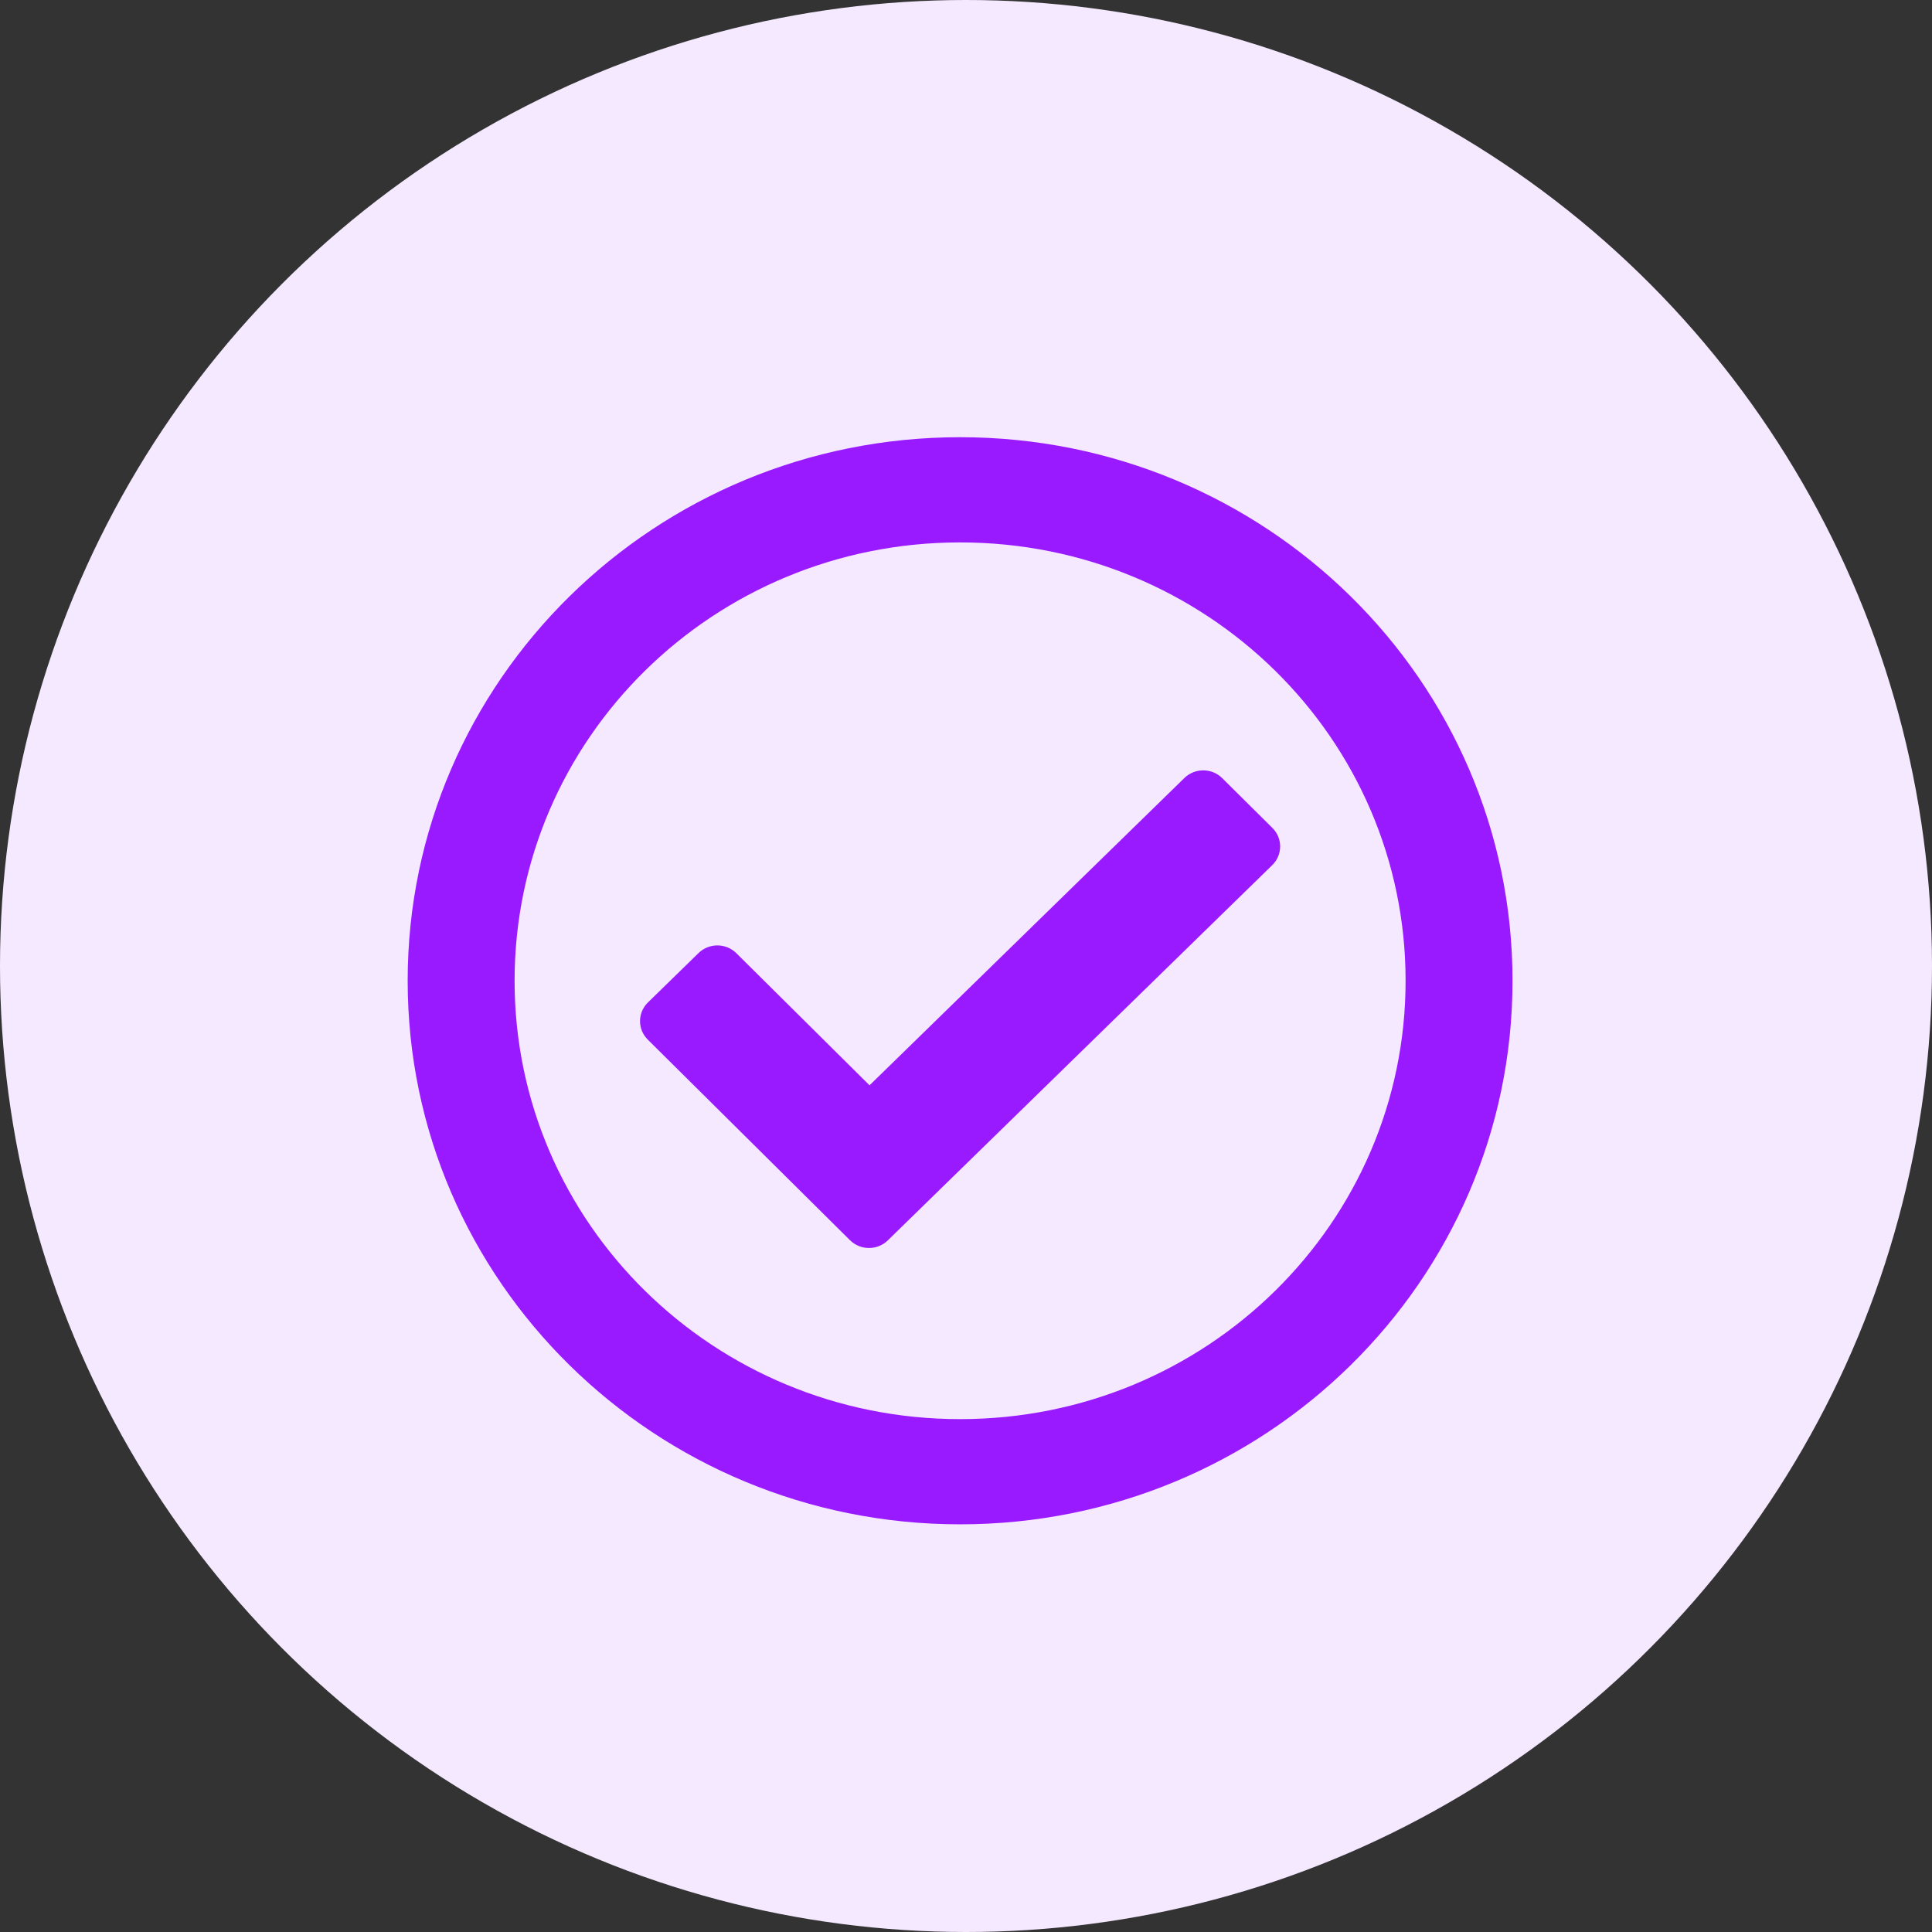<svg width="327" height="327" viewBox="0 0 327 327" fill="none" xmlns="http://www.w3.org/2000/svg">
<rect x="0" y="0" width="327" height="327" fill="#333333" stroke="none"/>
<circle cx="163.5" cy="163.5" r="163.5" fill="#F5E9FF"/>
<path d="M162.5 74C110.861 74 69 115.19 69 166C69 216.81 110.861 258 162.5 258C214.139 258 256 216.81 256 166C256 115.19 214.139 74 162.5 74ZM162.5 91.806C204.172 91.806 237.903 124.99 237.903 166C237.903 207.004 204.179 240.194 162.5 240.194C120.828 240.194 87.097 207.01 87.097 166C87.097 124.996 120.821 91.806 162.5 91.806ZM215.359 140.131L206.863 131.704C205.103 129.958 202.239 129.947 200.465 131.678L147.173 183.694L124.63 161.333C122.871 159.588 120.006 159.576 118.232 161.308L109.667 169.668C107.893 171.399 107.881 174.218 109.641 175.963L143.867 209.913C145.627 211.658 148.491 211.67 150.265 209.938L215.334 146.427C217.107 144.695 217.119 141.877 215.359 140.131Z" fill="#9A1AFF"/>
</svg>
